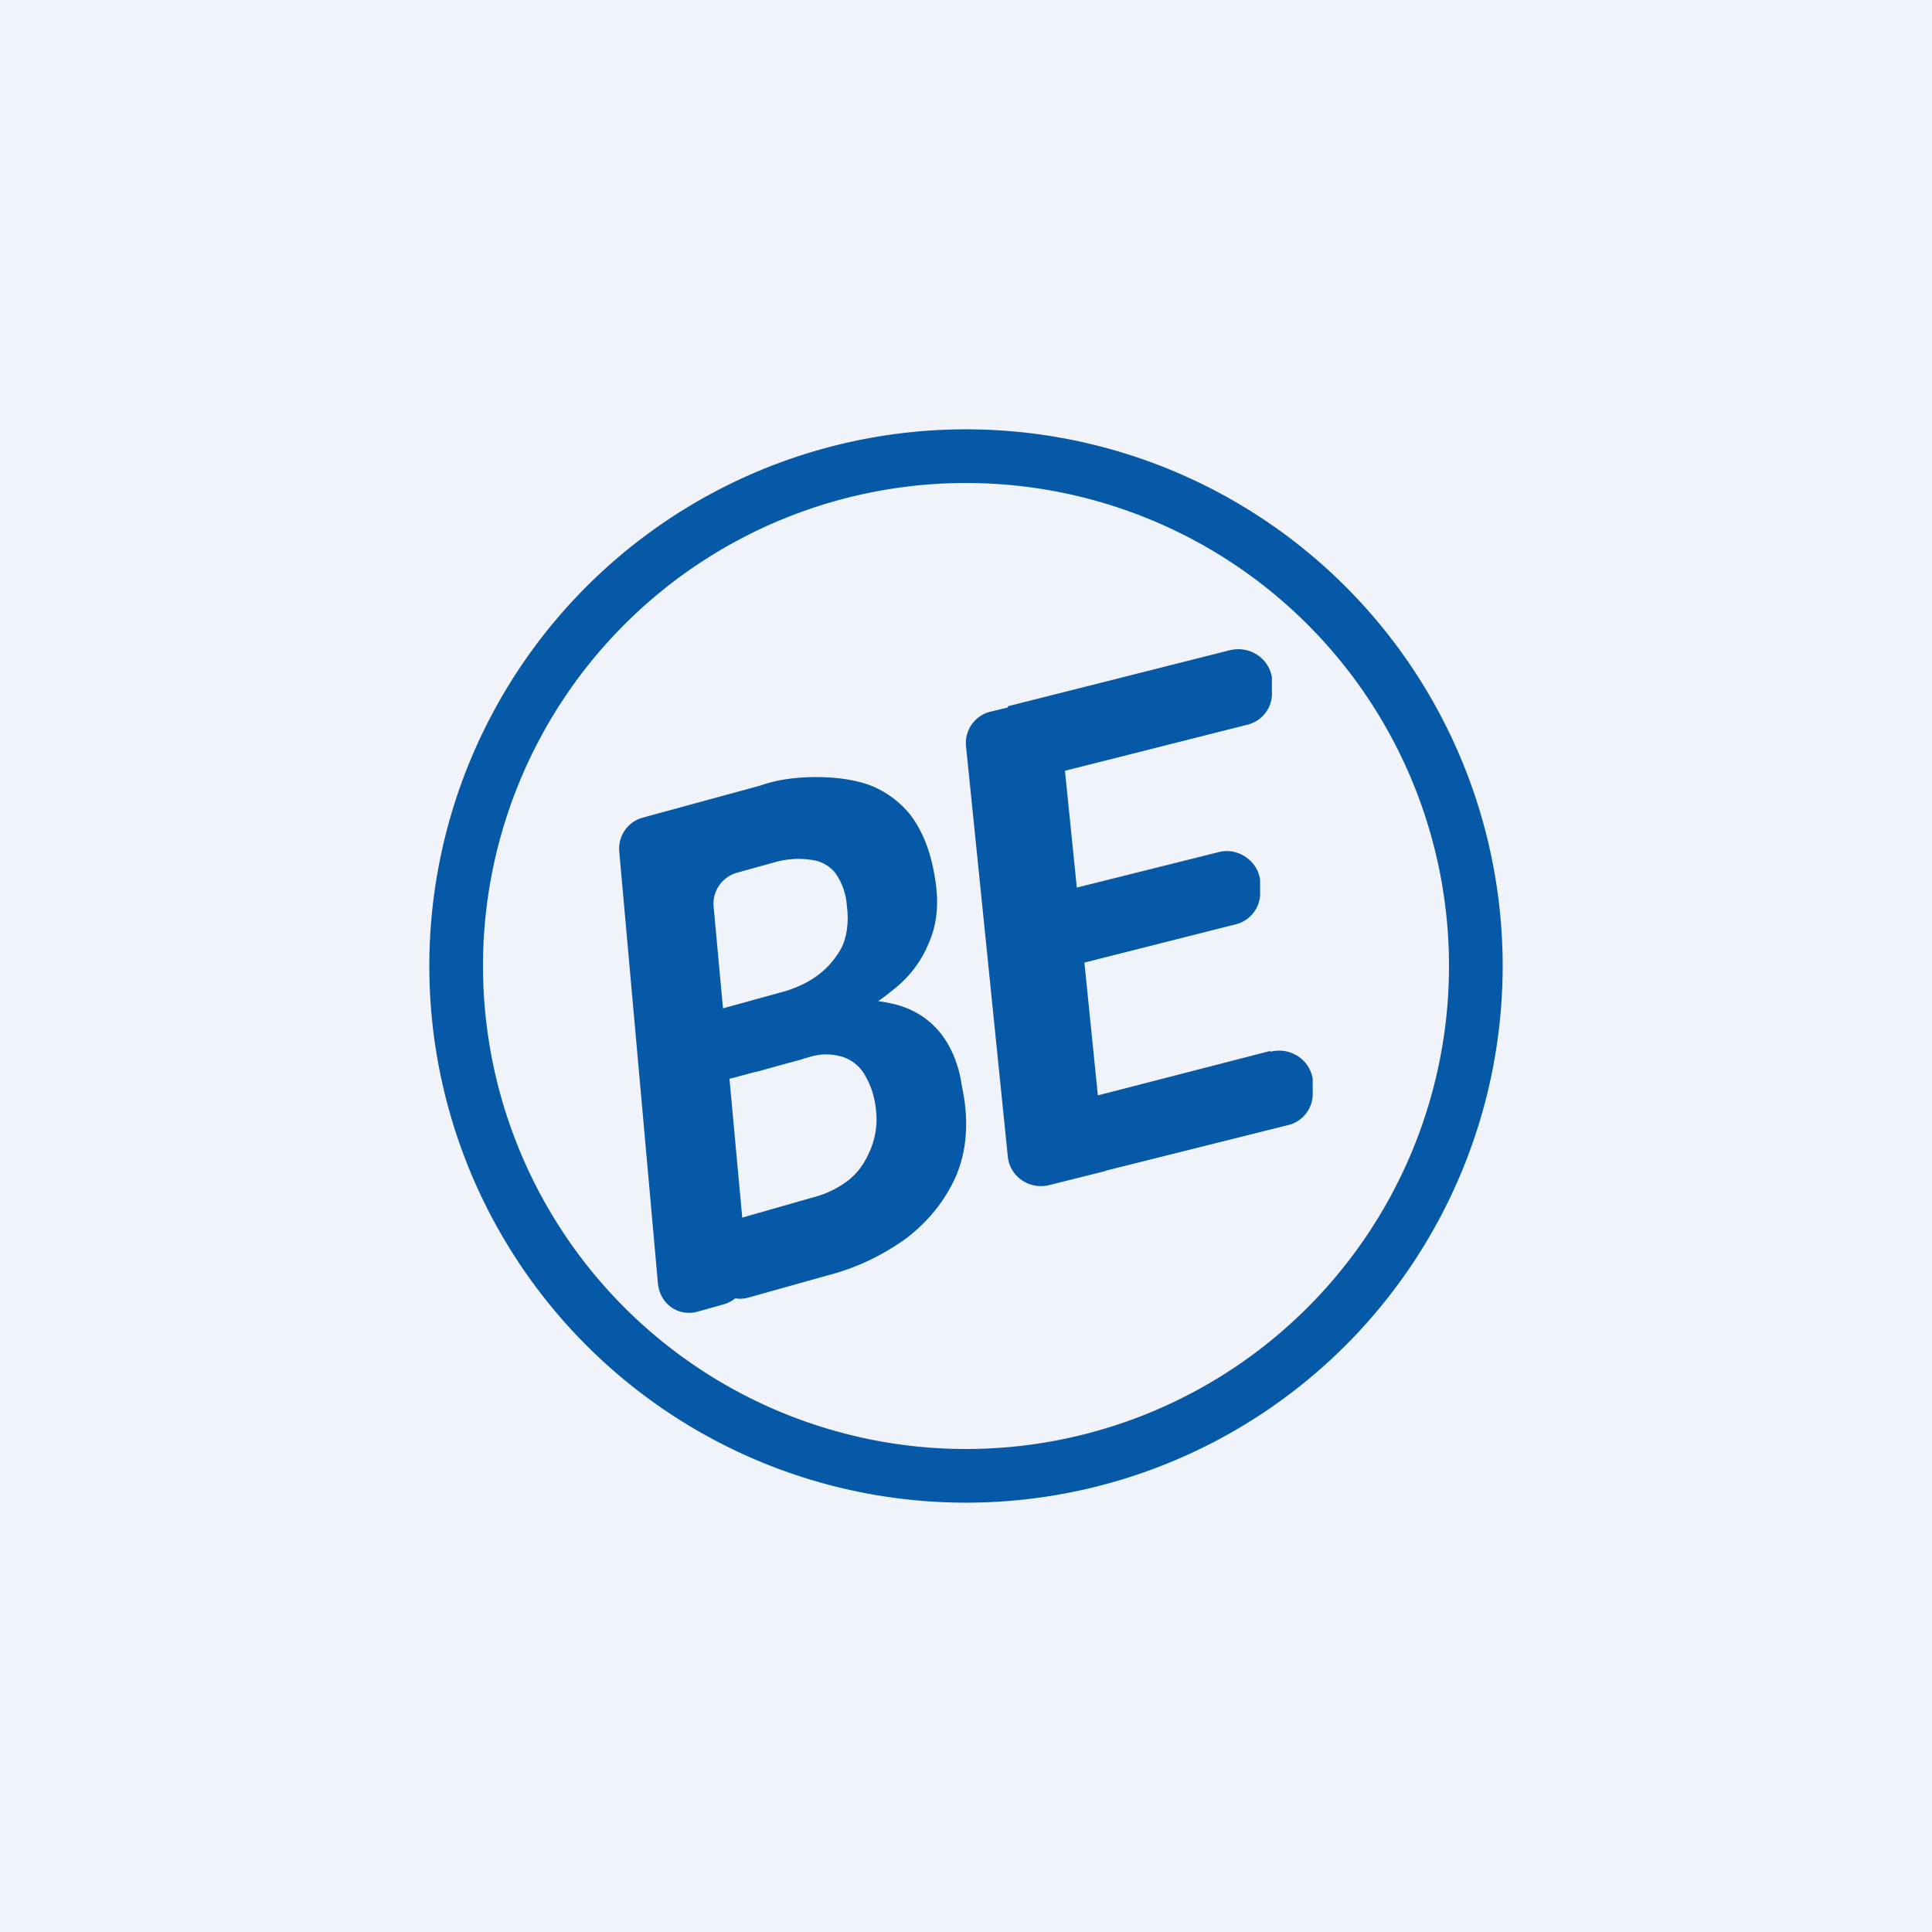 <!-- by TradingView --><svg width="18" height="18" viewBox="0 0 18 18" xmlns="http://www.w3.org/2000/svg"><path fill="#F0F3FA" d="M0 0h18v18H0z"/><path d="M7.62 9.75c-.04.06-.1.1-.15.12l-.63.17c-.17.05-.34-.08-.36-.26v-.04a.3.3 0 0 1 .2-.33l.58-.16c.12-.03.24-.08.34-.15.1-.07.18-.16.24-.27.05-.1.07-.24.05-.39a.6.6 0 0 0-.11-.31.34.34 0 0 0-.23-.12.8.8 0 0 0-.32.02l-.36.1a.3.3 0 0 0-.22.33l.31 3.37a.3.3 0 0 1-.21.32l-.25.07c-.18.05-.35-.07-.37-.26l-.36-4.02a.3.3 0 0 1 .21-.32l1.1-.3c.17-.06.35-.08.52-.08.18 0 .34.02.49.07a.9.9 0 0 1 .39.28c.1.13.18.31.22.53.05.25.04.46-.04.65-.07.18-.19.34-.35.46-.13.11-.28.2-.44.27a.32.32 0 0 0-.14.1l-.1.15Zm.1 2.13-.75.21c-.22.06-.42-.16-.36-.39l.05-.14a.3.3 0 0 1 .2-.2l.7-.2A.93.93 0 0 0 7.9 11c.1-.08.16-.17.21-.29a.73.73 0 0 0 .05-.38.77.77 0 0 0-.1-.31.37.37 0 0 0-.2-.17.51.51 0 0 0-.29-.01l-.5.14c-.17.05-.34-.08-.36-.27v-.04a.3.3 0 0 1 .21-.32l.58-.16c.08-.03.18 0 .24.06.06.07.15.09.23.08.14-.02.26 0 .38.03.15.04.29.12.4.25.1.12.18.29.21.5.07.32.05.6-.05.84-.1.23-.26.43-.47.59-.21.15-.45.27-.72.34ZM11.83 9.8c.19-.05.37.07.4.25v.12a.3.3 0 0 1-.22.31l-2 .5-.07-.7 1.9-.49ZM9.85 6.47l.45 4.44-.52.13c-.19.05-.37-.08-.39-.26L9 6.95a.3.3 0 0 1 .23-.32l.62-.15Zm1.5 1.47c.18-.05.37.08.39.26v.1a.3.3 0 0 1-.22.31l-1.7.43-.07-.7 1.6-.4Zm.1-1.88c.19-.05.37.07.4.25v.13a.3.3 0 0 1-.22.31l-2.18.55-.06-.72 2.06-.52Z" fill="#0659A7"/><path fill-rule="evenodd" d="M9 13.5a4.5 4.5 0 1 0 0-9 4.5 4.5 0 0 0 0 9Zm0 .5A5 5 0 1 0 9 4a5 5 0 0 0 0 10Z" fill="#0659A7"/></svg>